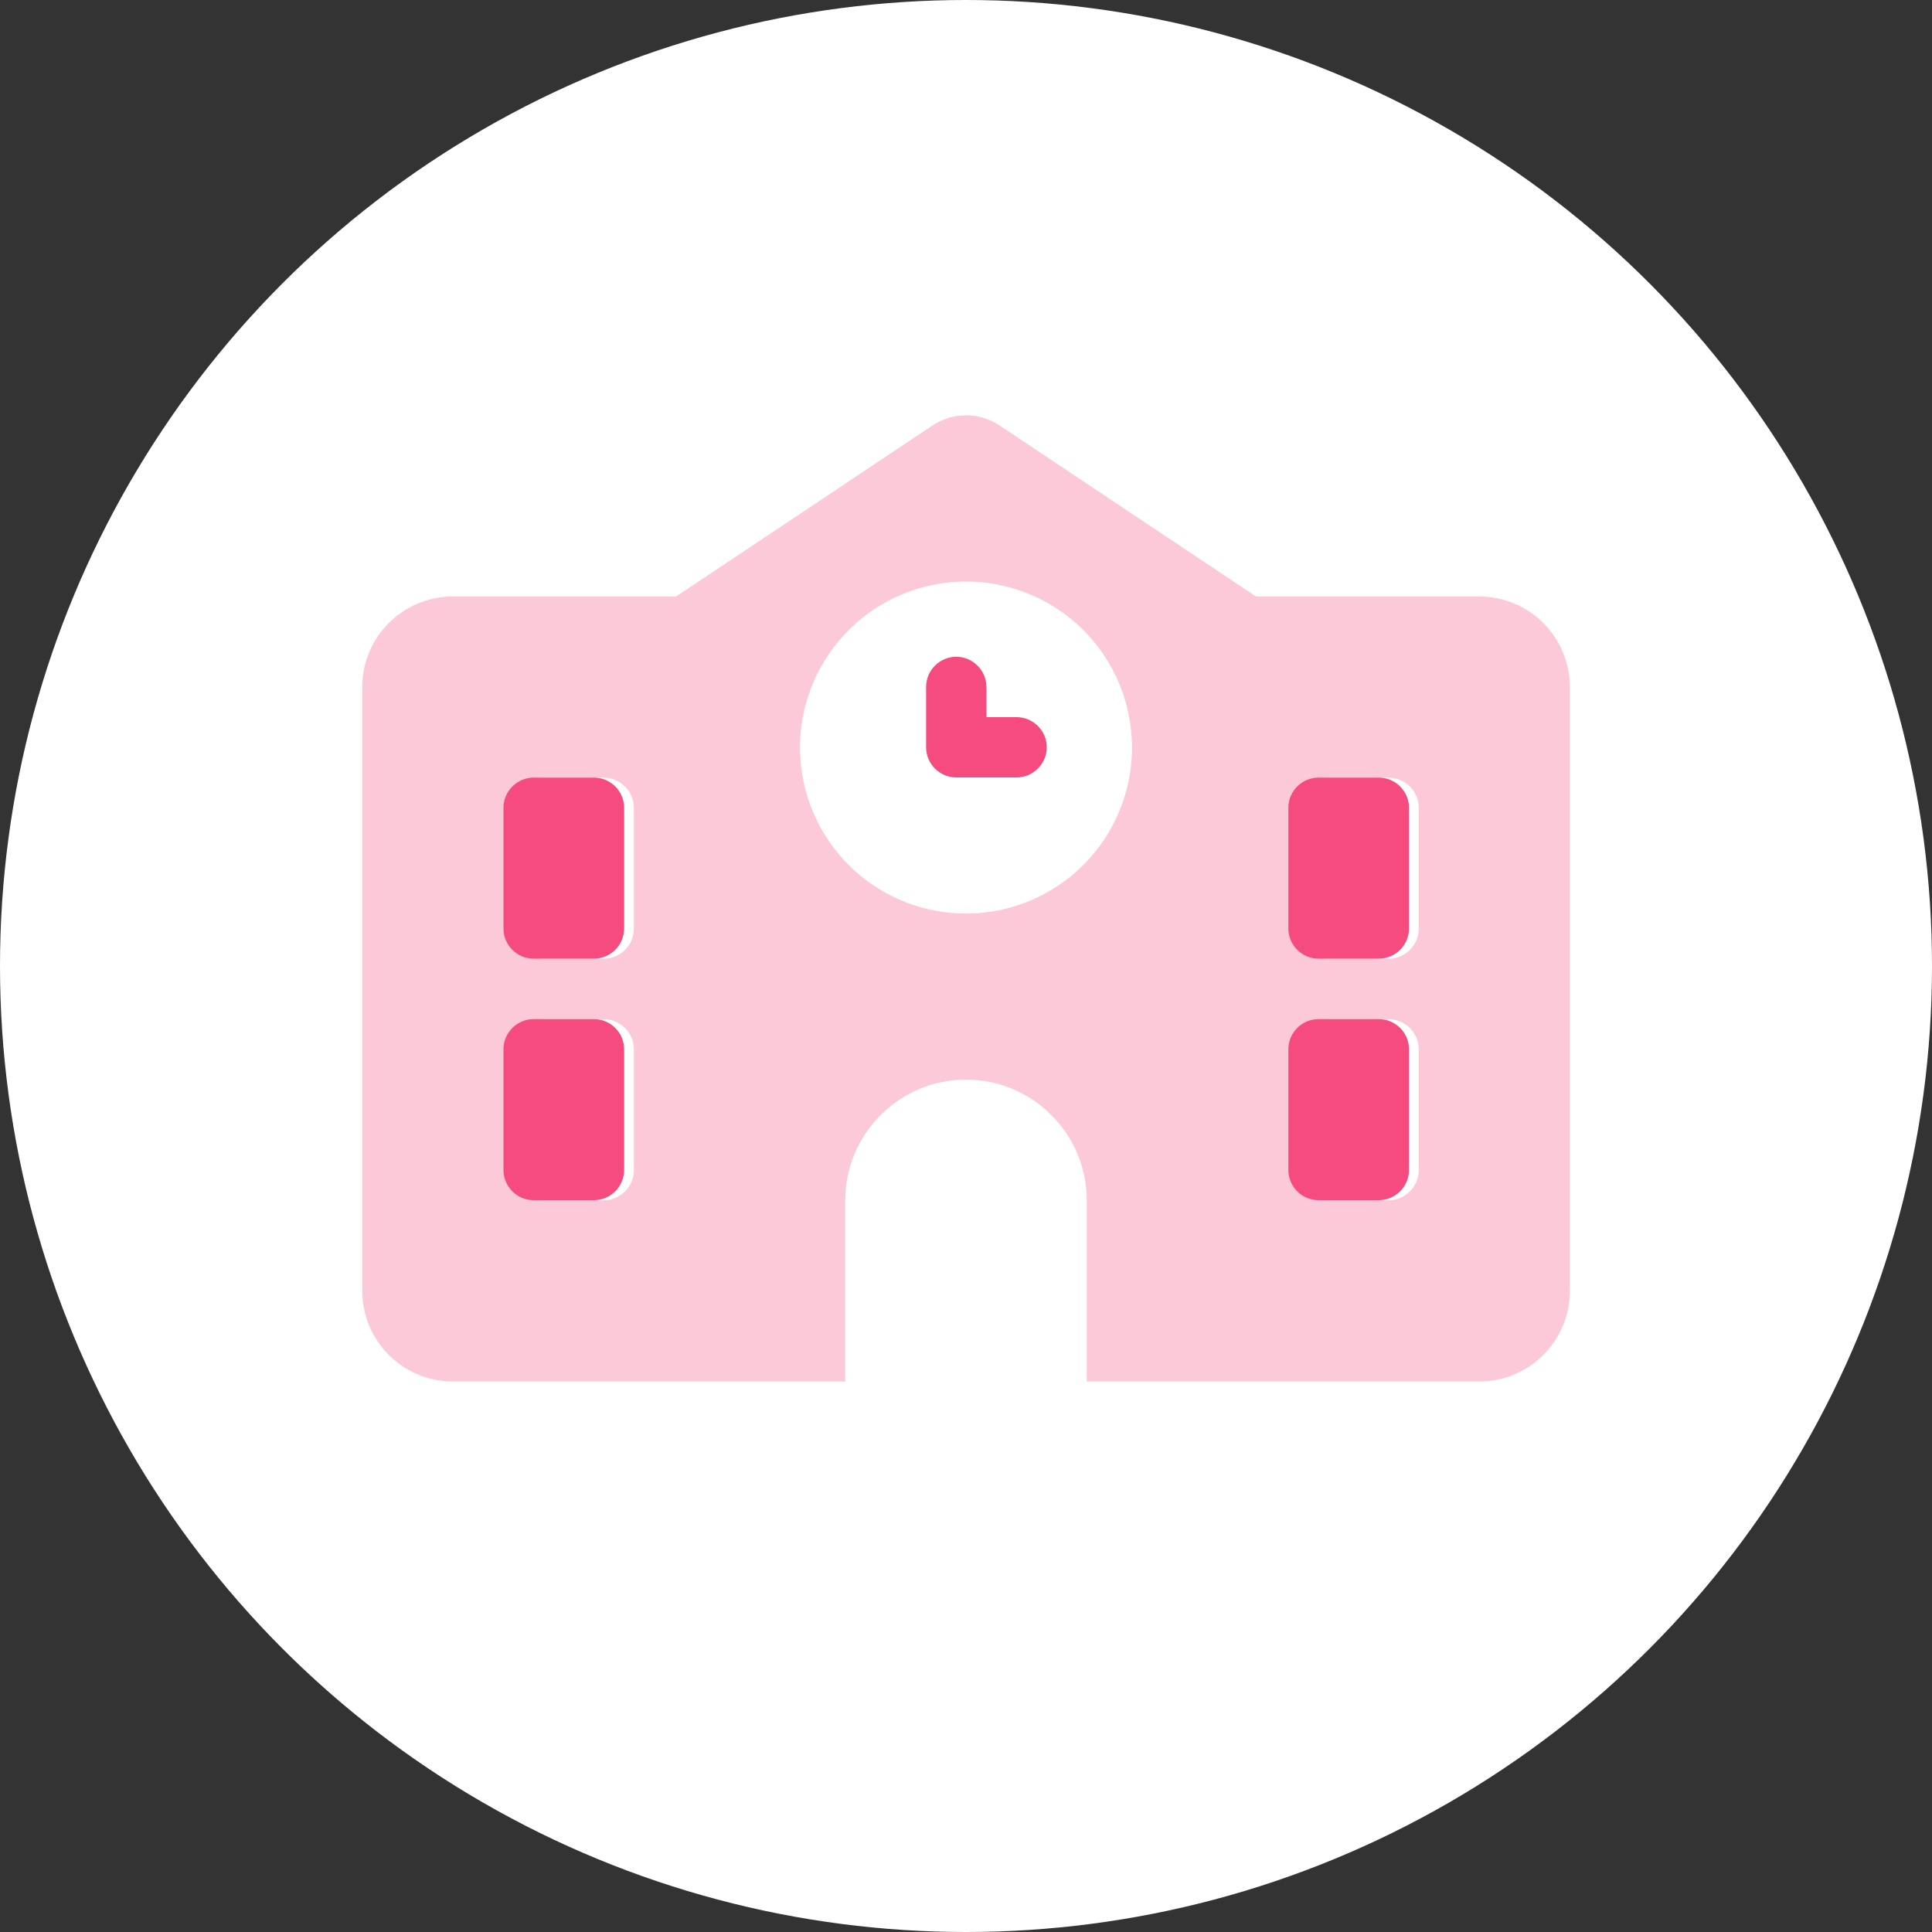 <?xml version="1.0" encoding="UTF-8"?>
<svg id="Layer_2" data-name="Layer 2" xmlns="http://www.w3.org/2000/svg" viewBox="0 0 200 200">
  <rect x="0" y="0" width="200" height="200" fill="#333333" stroke="none"/>
  <defs>
    <style>
      .cls-1 {
        fill: #f64b7f;
      }

      .cls-1, .cls-2 {
        stroke-width: 0px;
      }

      .cls-2 {
        fill: #fff;
      }

      .cls-3 {
        opacity: .3;
      }
    </style>
  </defs>
  <g id="Layer_1-2" data-name="Layer 1">
    <g>
      <circle class="cls-2" cx="100" cy="100" r="100"/>
      <g>
        <path class="cls-1" d="m52.12,83.62c0-1.72,1.41-3.12,3.12-3.12h6.25c1.72,0,3.12,1.41,3.12,3.12v12.5c0,1.72-1.41,3.12-3.12,3.12h-6.25c-1.72,0-3.12-1.41-3.12-3.12v-12.5Zm3.12,21.88h6.25c1.72,0,3.12,1.41,3.12,3.12v12.5c0,1.72-1.41,3.12-3.12,3.12h-6.25c-1.72,0-3.12-1.41-3.12-3.12v-12.5c0-1.72,1.41-3.12,3.12-3.12Zm46.88-34.38v3.12h3.12c1.72,0,3.12,1.41,3.12,3.12s-1.41,3.12-3.12,3.12h-6.25c-1.72,0-3.12-1.41-3.12-3.12v-6.25c0-1.72,1.41-3.12,3.12-3.12s3.12,1.41,3.12,3.12Zm31.25,12.5c0-1.72,1.41-3.12,3.12-3.12h6.25c1.72,0,3.12,1.41,3.12,3.12v12.5c0,1.72-1.41,3.12-3.12,3.12h-6.25c-1.72,0-3.12-1.41-3.12-3.12v-12.5Zm0,25c0-1.72,1.41-3.12,3.12-3.12h6.25c1.72,0,3.12,1.41,3.12,3.12v12.5c0,1.72-1.41,3.12-3.12,3.12h-6.25c-1.72,0-3.12-1.41-3.12-3.12v-12.5Z"/>
        <g class="cls-3">
          <path class="cls-1" d="m130.02,61.75h23.11c5.18,0,9.38,4.2,9.38,9.38v62.5c0,5.18-4.2,9.38-9.38,9.38H46.88c-5.18,0-9.38-4.2-9.38-9.38v-62.5c0-5.18,4.2-9.38,9.38-9.38h23.11l26.54-17.7c2.11-1.41,4.84-1.41,6.95,0l26.54,17.7Zm-76.89,21.88v12.5c0,1.72,1.41,3.12,3.12,3.12h6.25c1.72,0,3.12-1.41,3.12-3.12v-12.5c0-1.72-1.41-3.12-3.12-3.12h-6.25c-1.72,0-3.12,1.41-3.12,3.12Zm0,25v12.5c0,1.72,1.41,3.12,3.12,3.12h6.25c1.72,0,3.12-1.41,3.12-3.12v-12.5c0-1.72-1.41-3.12-3.12-3.12h-6.25c-1.72,0-3.12,1.41-3.12,3.12Zm31.99-39.84c-3.07,5.32-3.07,11.87,0,17.19s8.74,8.59,14.88,8.59,11.81-3.28,14.88-8.59,3.07-11.87,0-17.19-8.74-8.59-14.88-8.59-11.81,3.28-14.88,8.59Zm2.38,74.22h25v-18.75c0-6.89-5.61-12.5-12.5-12.5s-12.5,5.61-12.5,12.5v18.75Zm46.88-46.88c0,1.72,1.41,3.12,3.12,3.12h6.25c1.72,0,3.12-1.41,3.12-3.12v-12.5c0-1.72-1.41-3.12-3.12-3.12h-6.25c-1.72,0-3.12,1.41-3.12,3.12v12.5Zm0,25c0,1.72,1.41,3.12,3.12,3.12h6.25c1.72,0,3.12-1.41,3.12-3.12v-12.5c0-1.72-1.41-3.12-3.12-3.12h-6.25c-1.72,0-3.12,1.41-3.12,3.12v12.5Z"/>
        </g>
      </g>
    </g>
  </g>
</svg>